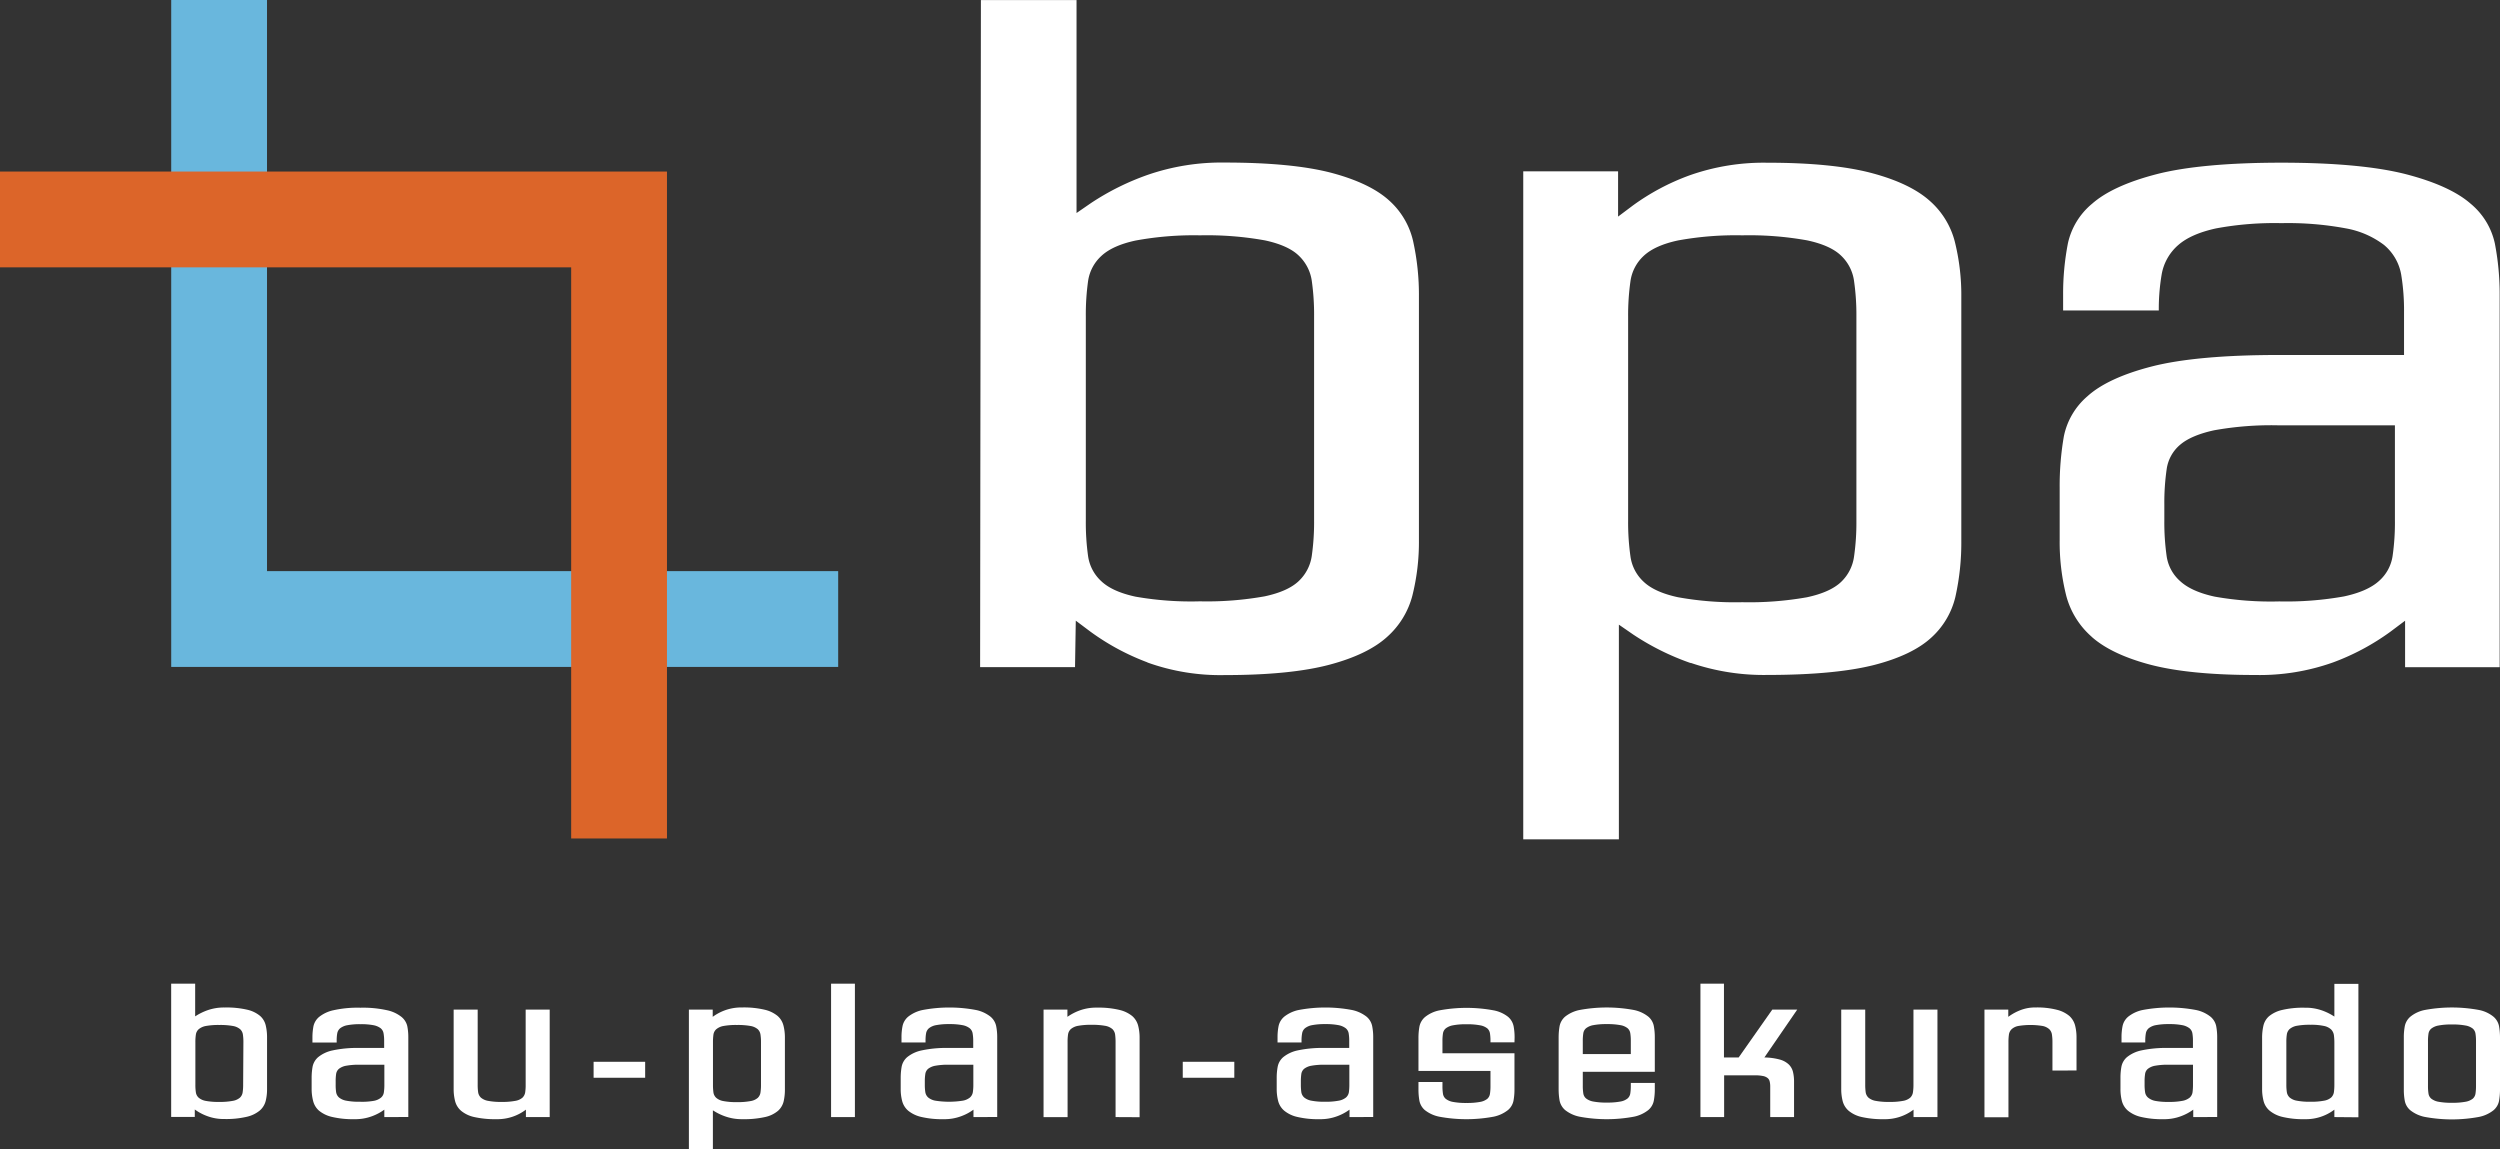 <svg id="Ebene_1" data-name="Ebene 1" xmlns="http://www.w3.org/2000/svg" viewBox="0 0 595.01 273.53"><rect x="0" y="0" width="595.01" height="273.53" fill="#333333" stroke="none"/><defs><style>.cls-1,.cls-2{fill:none;stroke-width:22.8px;}.cls-1{stroke:#69b7dd;}.cls-2{stroke:#dc6529;}.cls-3{fill:#fff;}</style></defs><polyline class="cls-1" points="52.15 0 52.15 147.33 199.49 147.33"/><polyline class="cls-2" points="147.34 199.56 147.34 52.23 0 52.23"/><path class="cls-3" d="M63.31,262a4.5,4.5,0,0,1-1.39,2.28,7.4,7.4,0,0,1-3.07,1.5,21.37,21.37,0,0,1-5.35.54,11.15,11.15,0,0,1-4.07-.68,11.92,11.92,0,0,1-3-1.59v1.77H40.81V234.11h5.71v7.78a13.7,13.7,0,0,1,3-1.48,11.76,11.76,0,0,1,4-.63,21.9,21.9,0,0,1,5.46.54,7.35,7.35,0,0,1,3,1.47,4.32,4.32,0,0,1,1.34,2.27,12.43,12.43,0,0,1,.31,2.89v12.2A11.39,11.39,0,0,1,63.31,262ZM58,248a11.41,11.41,0,0,0-.12-1.78,2.14,2.14,0,0,0-.65-1.27,3.59,3.59,0,0,0-1.71-.77,17,17,0,0,0-3.24-.24,16.68,16.68,0,0,0-3.22.24,3.69,3.69,0,0,0-1.7.77,2.11,2.11,0,0,0-.67,1.27,11.41,11.41,0,0,0-.12,1.78v10.2a11.41,11.41,0,0,0,.12,1.78,2.11,2.11,0,0,0,.67,1.27A3.59,3.59,0,0,0,49,262a15.78,15.78,0,0,0,3.22.25,16.07,16.07,0,0,0,3.24-.25,3.49,3.49,0,0,0,1.71-.76,2.14,2.14,0,0,0,.65-1.27,11.41,11.41,0,0,0,.12-1.78Z" transform="translate(-0.07 0.01)"/><path class="cls-3" d="M91.54,265.86v-1.77a11.89,11.89,0,0,1-3,1.59,11.34,11.34,0,0,1-4.09.68,21.66,21.66,0,0,1-5.37-.54,7.48,7.48,0,0,1-3.1-1.5A4.49,4.49,0,0,1,74.59,262a11.39,11.39,0,0,1-.35-2.89V256.5a15.19,15.19,0,0,1,.23-2.65,4.07,4.07,0,0,1,1.33-2.26A8.05,8.05,0,0,1,79.19,250a27.62,27.62,0,0,1,6.48-.59H91.5v-1.69a10.12,10.12,0,0,0-.14-1.78,2,2,0,0,0-.7-1.23A4.13,4.13,0,0,0,89,244a15.73,15.73,0,0,0-3.13-.25,15.92,15.92,0,0,0-3.16.25,3.92,3.92,0,0,0-1.69.73,2.06,2.06,0,0,0-.69,1.23,10.21,10.21,0,0,0-.13,1.78v.38H74.43v-1.26a14.18,14.18,0,0,1,.25-2.65A4,4,0,0,1,76.05,242a8.24,8.24,0,0,1,3.39-1.57,26.36,26.36,0,0,1,6.38-.6,26.44,26.44,0,0,1,6.37.6A8.28,8.28,0,0,1,95.6,242,4,4,0,0,1,97,244.19a13.39,13.39,0,0,1,.25,2.65v19ZM85.67,253.4a16.68,16.68,0,0,0-3.22.24,3.9,3.9,0,0,0-1.71.73,2,2,0,0,0-.67,1.23,11.23,11.23,0,0,0-.11,1.74v.81a11.53,11.53,0,0,0,.11,1.78,2.14,2.14,0,0,0,.69,1.27,3.76,3.76,0,0,0,1.73.76,15.78,15.78,0,0,0,3.22.25A16.07,16.07,0,0,0,89,262a3.71,3.71,0,0,0,1.74-.76,2,2,0,0,0,.69-1.27,11.41,11.41,0,0,0,.12-1.78V253.4Z" transform="translate(-0.07 0.01)"/><path class="cls-3" d="M125.24,265.86v-1.77a11.18,11.18,0,0,1-7,2.27,22.56,22.56,0,0,1-5.35-.52,7.32,7.32,0,0,1-3.08-1.48,4.53,4.53,0,0,1-1.42-2.28,11.47,11.47,0,0,1-.35-2.9v-18.9h5.72v17.91a13,13,0,0,0,.11,1.76,2.19,2.19,0,0,0,.67,1.29,3.58,3.58,0,0,0,1.71.76,15.78,15.78,0,0,0,3.22.25,16.07,16.07,0,0,0,3.24-.25,3.49,3.49,0,0,0,1.71-.76,2.28,2.28,0,0,0,.65-1.29,11.59,11.59,0,0,0,.11-1.76V240.28h5.72v25.58Z" transform="translate(-0.07 0.01)"/><path class="cls-3" d="M141.35,256.5v-3.8h12.27v3.8Z" transform="translate(-0.07 0.01)"/><path class="cls-3" d="M186.59,262.08a4.39,4.39,0,0,1-1.34,2.28,7.07,7.07,0,0,1-3.05,1.48,23.06,23.06,0,0,1-5.46.52,11.75,11.75,0,0,1-4-.64,13.26,13.26,0,0,1-3-1.47v9.28h-5.71V240.28h5.67V242a11.57,11.57,0,0,1,2.95-1.57,11.39,11.39,0,0,1,4.07-.66,21.37,21.37,0,0,1,5.35.54,7.53,7.53,0,0,1,3.06,1.47,4.49,4.49,0,0,1,1.4,2.27,11.39,11.39,0,0,1,.35,2.89v12.23A12.52,12.52,0,0,1,186.59,262.08ZM181.19,248a11.41,11.41,0,0,0-.12-1.76,2.19,2.19,0,0,0-.65-1.29,3.59,3.59,0,0,0-1.71-.77,17,17,0,0,0-3.24-.24,16.68,16.68,0,0,0-3.22.24,3.64,3.64,0,0,0-1.7.77,2.12,2.12,0,0,0-.68,1.29,12.94,12.94,0,0,0-.11,1.76v10.24a13,13,0,0,0,.11,1.76,2.15,2.15,0,0,0,.68,1.29,3.54,3.54,0,0,0,1.7.76,15.78,15.78,0,0,0,3.22.25,16.07,16.07,0,0,0,3.24-.25,3.49,3.49,0,0,0,1.71-.76,2.22,2.22,0,0,0,.65-1.29,11.5,11.5,0,0,0,.12-1.76Z" transform="translate(-0.07 0.01)"/><path class="cls-3" d="M197.87,265.86V234.11h5.67v31.75Z" transform="translate(-0.07 0.01)"/><path class="cls-3" d="M231.76,265.86v-1.77a11.54,11.54,0,0,1-3,1.59,11.25,11.25,0,0,1-4.08.68,21.55,21.55,0,0,1-5.37-.54,7.52,7.52,0,0,1-3.11-1.5,4.54,4.54,0,0,1-1.41-2.28,11,11,0,0,1-.35-2.89V256.5a15.19,15.19,0,0,1,.23-2.65,4,4,0,0,1,1.32-2.26,8.1,8.1,0,0,1,3.4-1.59,27.62,27.62,0,0,1,6.48-.59h5.83v-1.69a10.12,10.12,0,0,0-.14-1.78,2,2,0,0,0-.71-1.23,4,4,0,0,0-1.71-.73,15.62,15.62,0,0,0-3.12-.25,15.92,15.92,0,0,0-3.16.25,3.86,3.86,0,0,0-1.69.73,2.06,2.06,0,0,0-.69,1.23,10.21,10.21,0,0,0-.13,1.78v.38h-5.72v-1.26a13.39,13.39,0,0,1,.25-2.65,4,4,0,0,1,1.36-2.24,8.23,8.23,0,0,1,3.4-1.57,34.17,34.17,0,0,1,12.75,0,8.28,8.28,0,0,1,3.41,1.57,4,4,0,0,1,1.36,2.24,13.39,13.39,0,0,1,.25,2.65v19ZM225.9,253.4a16.6,16.6,0,0,0-3.22.24,3.9,3.9,0,0,0-1.71.73,2,2,0,0,0-.67,1.23,11.13,11.13,0,0,0-.12,1.74v.81a11.41,11.41,0,0,0,.12,1.78,2.14,2.14,0,0,0,.69,1.27,3.72,3.72,0,0,0,1.72.76,21,21,0,0,0,6.46,0,3.7,3.7,0,0,0,1.75-.76,2.14,2.14,0,0,0,.69-1.27,11.41,11.41,0,0,0,.12-1.78V253.4Z" transform="translate(-0.07 0.01)"/><path class="cls-3" d="M265.58,265.86V248a13.35,13.35,0,0,0-.11-1.8,2.25,2.25,0,0,0-.65-1.29,3.59,3.59,0,0,0-1.71-.77,17,17,0,0,0-3.24-.24,16.68,16.68,0,0,0-3.22.24,3.68,3.68,0,0,0-1.71.77,2.16,2.16,0,0,0-.67,1.29,11.89,11.89,0,0,0-.11,1.8v17.87h-5.72V240.28h5.68V242a12.55,12.55,0,0,1,2.95-1.53,11.39,11.39,0,0,1,4.07-.66,21.29,21.29,0,0,1,5.34.54,7.51,7.51,0,0,1,3.07,1.47,4.56,4.56,0,0,1,1.4,2.27,11.39,11.39,0,0,1,.35,2.89v18.91Z" transform="translate(-0.07 0.01)"/><path class="cls-3" d="M281.57,256.5v-3.8h12.27v3.8Z" transform="translate(-0.07 0.01)"/><path class="cls-3" d="M321.26,265.86v-1.77a11.89,11.89,0,0,1-3,1.59,11.34,11.34,0,0,1-4.09.68,21.52,21.52,0,0,1-5.36-.54,7.46,7.46,0,0,1-3.11-1.5,4.49,4.49,0,0,1-1.42-2.28,11.39,11.39,0,0,1-.35-2.89V256.5a14.27,14.27,0,0,1,.24-2.65,4,4,0,0,1,1.32-2.26,8.11,8.11,0,0,1,3.39-1.59,27.74,27.74,0,0,1,6.48-.59h5.83v-1.69a10.21,10.21,0,0,0-.13-1.78,2,2,0,0,0-.71-1.23,4.13,4.13,0,0,0-1.71-.73,15.69,15.69,0,0,0-3.12-.25,16,16,0,0,0-3.17.25,3.87,3.87,0,0,0-1.68.73,2,2,0,0,0-.69,1.23,9.24,9.24,0,0,0-.14,1.78v.38h-5.71v-1.26a13.39,13.39,0,0,1,.25-2.65,4,4,0,0,1,1.36-2.24,8.24,8.24,0,0,1,3.39-1.57,34.17,34.17,0,0,1,12.75,0,8.39,8.39,0,0,1,3.42,1.57,3.94,3.94,0,0,1,1.35,2.24,13.39,13.39,0,0,1,.25,2.65v19Zm-5.87-12.46a16.68,16.68,0,0,0-3.22.24,3.9,3.9,0,0,0-1.71.73,2,2,0,0,0-.67,1.23,12.63,12.63,0,0,0-.11,1.74v.81a12.93,12.93,0,0,0,.11,1.78,2.14,2.14,0,0,0,.69,1.27,3.76,3.76,0,0,0,1.73.76,15.78,15.78,0,0,0,3.22.25,16.07,16.07,0,0,0,3.24-.25,3.8,3.8,0,0,0,1.75-.76,2.14,2.14,0,0,0,.69-1.27,12.93,12.93,0,0,0,.11-1.78V253.4Z" transform="translate(-0.07 0.01)"/><path class="cls-3" d="M360.52,248.07h-5.71v-.35a11.18,11.18,0,0,0-.12-1.75,2,2,0,0,0-.64-1.22,3.8,3.8,0,0,0-1.71-.73,16.07,16.07,0,0,0-3.24-.25,15.71,15.71,0,0,0-3.22.25,3.9,3.9,0,0,0-1.71.73,1.94,1.94,0,0,0-.67,1.22,11.18,11.18,0,0,0-.12,1.75v2.95h17.14v8.63a14.28,14.28,0,0,1-.23,2.65,3.89,3.89,0,0,1-1.32,2.24,8.12,8.12,0,0,1-3.39,1.57,35.29,35.29,0,0,1-13,0,8.11,8.11,0,0,1-3.4-1.57A3.94,3.94,0,0,1,337.9,262a15.19,15.19,0,0,1-.23-2.65v-1.84h5.71v1a11.41,11.41,0,0,0,.12,1.78,1.94,1.94,0,0,0,.67,1.23,3.9,3.9,0,0,0,1.71.73,16.46,16.46,0,0,0,3.22.25,16.84,16.84,0,0,0,3.24-.25,3.8,3.8,0,0,0,1.71-.73,2,2,0,0,0,.64-1.23,11.41,11.41,0,0,0,.12-1.78v-3.64H337.67v-7.9a15.11,15.11,0,0,1,.23-2.65,4,4,0,0,1,1.32-2.26,7.87,7.87,0,0,1,3.4-1.59,35.29,35.29,0,0,1,13,0A7.88,7.88,0,0,1,359,242a4,4,0,0,1,1.32,2.26,14.21,14.21,0,0,1,.23,2.65Z" transform="translate(-0.07 0.01)"/><path class="cls-3" d="M393.69,261.93a3.9,3.9,0,0,1-1.32,2.26,8.12,8.12,0,0,1-3.39,1.57,35.29,35.29,0,0,1-13,0,8.11,8.11,0,0,1-3.4-1.57,4,4,0,0,1-1.32-2.26,15.51,15.51,0,0,1-.23-2.67V246.88a15.51,15.51,0,0,1,.23-2.67,4,4,0,0,1,1.32-2.26,8.11,8.11,0,0,1,3.4-1.57,35.29,35.29,0,0,1,13,0,8.12,8.12,0,0,1,3.39,1.57,3.9,3.9,0,0,1,1.32,2.26,14.58,14.58,0,0,1,.23,2.67v8.2H376.78v3.34a11.41,11.41,0,0,0,.12,1.78,1.94,1.94,0,0,0,.67,1.23,3.9,3.9,0,0,0,1.71.73,16.46,16.46,0,0,0,3.22.25,16.84,16.84,0,0,0,3.24-.25,3.75,3.75,0,0,0,1.7-.73,2,2,0,0,0,.65-1.23,11.41,11.41,0,0,0,.12-1.78v-.69h5.71v1.53A14.58,14.58,0,0,1,393.69,261.93Zm-5.48-14.21a11.41,11.41,0,0,0-.12-1.78,2,2,0,0,0-.65-1.23,3.75,3.75,0,0,0-1.7-.73,16.84,16.84,0,0,0-3.24-.25,16.46,16.46,0,0,0-3.22.25,3.9,3.9,0,0,0-1.71.73,1.94,1.94,0,0,0-.67,1.23,11.41,11.41,0,0,0-.12,1.78v3.14h11.43Z" transform="translate(-0.07 0.01)"/><path class="cls-3" d="M420,251.67a14.69,14.69,0,0,1,3.68.5,5,5,0,0,1,2.13,1.17,3.7,3.7,0,0,1,1,1.78,9.65,9.65,0,0,1,.25,2.3v8.44h-5.67v-7.29a4.84,4.84,0,0,0-.14-1.23,1.46,1.46,0,0,0-.52-.8,2.51,2.51,0,0,0-1.09-.46,9.13,9.13,0,0,0-1.83-.16h-7.39v9.94h-5.64V234.11h5.6v17.56h3.5l8-11.39h5.94Z" transform="translate(-0.07 0.01)"/><path class="cls-3" d="M455.5,265.86v-1.77a11.18,11.18,0,0,1-7,2.27,22.45,22.45,0,0,1-5.35-.52,7.3,7.3,0,0,1-3.09-1.48,4.53,4.53,0,0,1-1.42-2.28,11.47,11.47,0,0,1-.35-2.9v-18.9H444v17.91a13,13,0,0,0,.11,1.76,2.19,2.19,0,0,0,.67,1.29,3.58,3.58,0,0,0,1.71.76,15.78,15.78,0,0,0,3.22.25A16.07,16.07,0,0,0,453,262a3.49,3.49,0,0,0,1.71-.76,2.22,2.22,0,0,0,.65-1.29,11.5,11.5,0,0,0,.12-1.76V240.28h5.71v25.58Z" transform="translate(-0.07 0.01)"/><path class="cls-3" d="M488.56,254.78V248a11.41,11.41,0,0,0-.12-1.76,2.22,2.22,0,0,0-.63-1.29,3.35,3.35,0,0,0-1.57-.77,17.82,17.82,0,0,0-5.83,0,3.25,3.25,0,0,0-1.57.77,2.24,2.24,0,0,0-.64,1.29,12.94,12.94,0,0,0-.11,1.76v17.91h-5.71V240.28h5.67V242a12.26,12.26,0,0,1,2.84-1.57,9.62,9.62,0,0,1,3.68-.66,19.05,19.05,0,0,1,5,.54,7.38,7.38,0,0,1,3,1.47,4.67,4.67,0,0,1,1.38,2.27,11.4,11.4,0,0,1,.34,2.89v7.83Z" transform="translate(-0.07 0.01)"/><path class="cls-3" d="M522.07,265.86v-1.77a11.89,11.89,0,0,1-3,1.59,11.27,11.27,0,0,1-4.09.68,21.52,21.52,0,0,1-5.36-.54,7.52,7.52,0,0,1-3.11-1.5,4.56,4.56,0,0,1-1.42-2.28,11.4,11.4,0,0,1-.34-2.89V256.5a14.28,14.28,0,0,1,.23-2.65,4,4,0,0,1,1.32-2.26,8.11,8.11,0,0,1,3.39-1.59,27.77,27.77,0,0,1,6.49-.59H522v-1.69a10.21,10.21,0,0,0-.13-1.78,2,2,0,0,0-.71-1.23,4.07,4.07,0,0,0-1.71-.73,15.62,15.62,0,0,0-3.12-.25,16,16,0,0,0-3.17.25,3.87,3.87,0,0,0-1.68.73,2.06,2.06,0,0,0-.69,1.23,10.12,10.12,0,0,0-.14,1.78v.38H505v-1.26a13.39,13.39,0,0,1,.25-2.65,4,4,0,0,1,1.36-2.24,8.24,8.24,0,0,1,3.39-1.57,34.17,34.17,0,0,1,12.75,0,8.22,8.22,0,0,1,3.41,1.57,4,4,0,0,1,1.37,2.24,14.2,14.2,0,0,1,.24,2.65v19Zm-5.86-12.46a16.72,16.72,0,0,0-3.23.24,3.91,3.91,0,0,0-1.7.73,1.94,1.94,0,0,0-.67,1.23,11.13,11.13,0,0,0-.12,1.74v.81a11.41,11.41,0,0,0,.12,1.78,2.07,2.07,0,0,0,.68,1.27A3.81,3.81,0,0,0,513,262a15.78,15.78,0,0,0,3.22.25,16.07,16.07,0,0,0,3.24-.25,3.8,3.8,0,0,0,1.75-.76,2.14,2.14,0,0,0,.69-1.27,12.93,12.93,0,0,0,.11-1.78V253.4Z" transform="translate(-0.07 0.01)"/><path class="cls-3" d="M555.66,265.86v-1.77a11.18,11.18,0,0,1-7,2.27,21.43,21.43,0,0,1-5.35-.54,7.45,7.45,0,0,1-3.08-1.5,4.49,4.49,0,0,1-1.42-2.28,11.39,11.39,0,0,1-.35-2.89V247a13,13,0,0,1,.31-2.89,4.29,4.29,0,0,1,1.36-2.27,7.58,7.58,0,0,1,3.07-1.47,21.9,21.9,0,0,1,5.46-.54,11.6,11.6,0,0,1,4,.63,13.52,13.52,0,0,1,3,1.48v-7.78h5.72v31.75Zm0-17.64a14.22,14.22,0,0,0-.11-1.84,2.45,2.45,0,0,0-.65-1.36,3.51,3.51,0,0,0-1.71-.85,14.41,14.41,0,0,0-3.24-.28,16.68,16.68,0,0,0-3.22.24,3.68,3.68,0,0,0-1.71.77,2.17,2.17,0,0,0-.67,1.27,11.41,11.41,0,0,0-.12,1.78v10.2a11.41,11.41,0,0,0,.12,1.78,2.17,2.17,0,0,0,.67,1.27,3.58,3.58,0,0,0,1.71.76,15.78,15.78,0,0,0,3.22.25,16.07,16.07,0,0,0,3.24-.25,3.49,3.49,0,0,0,1.71-.76,2.26,2.26,0,0,0,.65-1.27,12.93,12.93,0,0,0,.11-1.78Z" transform="translate(-0.07 0.01)"/><path class="cls-3" d="M594.85,262a3.89,3.89,0,0,1-1.32,2.24,8.11,8.11,0,0,1-3.4,1.57,35.29,35.29,0,0,1-13,0,8.12,8.12,0,0,1-3.39-1.57,3.89,3.89,0,0,1-1.32-2.24,14.28,14.28,0,0,1-.23-2.65V246.88a14.21,14.21,0,0,1,.23-2.65,4,4,0,0,1,1.32-2.26,7.88,7.88,0,0,1,3.39-1.59,35.29,35.29,0,0,1,13,0,7.87,7.87,0,0,1,3.4,1.59,4,4,0,0,1,1.32,2.26,15.11,15.11,0,0,1,.23,2.65V259.3A15.19,15.19,0,0,1,594.85,262Zm-5.48-14.23a11.18,11.18,0,0,0-.12-1.75,2,2,0,0,0-.65-1.22,3.8,3.8,0,0,0-1.71-.73,16.07,16.07,0,0,0-3.24-.25,15.78,15.78,0,0,0-3.22.25,3.91,3.91,0,0,0-1.7.73,1.94,1.94,0,0,0-.67,1.22,11.18,11.18,0,0,0-.12,1.75v10.7a11.41,11.41,0,0,0,.12,1.78,1.94,1.94,0,0,0,.67,1.23,3.91,3.91,0,0,0,1.7.73,16.54,16.54,0,0,0,3.22.25,16.84,16.84,0,0,0,3.24-.25,3.8,3.8,0,0,0,1.71-.73,2,2,0,0,0,.65-1.23,11.41,11.41,0,0,0,.12-1.78Z" transform="translate(-0.07 0.01)"/><path class="cls-3" d="M515.19,120a55.48,55.48,0,0,1,.55-8.3,9.28,9.28,0,0,1,3.19-5.84c1.76-1.51,4.48-2.67,8.11-3.46a76.53,76.53,0,0,1,15.32-1.18h27.71v22.6a56,56,0,0,1-.55,8.48,9.81,9.81,0,0,1-3.28,6c-1.81,1.63-4.6,2.85-8.29,3.64a77.82,77.82,0,0,1-15.41,1.19A76.4,76.4,0,0,1,527.22,142c-3.63-.78-6.39-2-8.2-3.64a9.81,9.81,0,0,1-3.28-6,56.91,56.91,0,0,1-.55-8.48Zm-17.31,31.54c3.12,2.79,7.79,5,13.86,6.62,6.23,1.65,14.63,2.48,25,2.48a52.12,52.12,0,0,0,18.63-3,56.31,56.31,0,0,0,13.6-7.28l3.52-2.64v11.06H595V70.07a63.26,63.26,0,0,0-1.15-12.16,16.92,16.92,0,0,0-5.76-9.44c-3.25-2.85-8.41-5.2-15.32-7-7.1-1.83-17.1-2.76-29.72-2.76s-22.78.93-29.8,2.76c-6.87,1.79-12,4.14-15.24,7a16.91,16.91,0,0,0-5.77,9.44,63,63,0,0,0-1.14,12.16v3.81h22.77a49.33,49.33,0,0,1,.67-8.48,11.93,11.93,0,0,1,4-7.12c2-1.74,5-3.07,9-3.94a76.26,76.26,0,0,1,15.52-1.24,75.07,75.07,0,0,1,15.33,1.24,21.2,21.2,0,0,1,9.05,3.92,11.81,11.81,0,0,1,4.13,7.13,52.06,52.06,0,0,1,.67,8.87V84.48H542.36c-13,0-23.19.93-30.27,2.76-6.91,1.79-12,4.16-15.2,7.06a17,17,0,0,0-5.61,9.53,68.71,68.71,0,0,0-1,12.19v12.57a52.13,52.13,0,0,0,1.57,13.21,19.65,19.65,0,0,0,6.08,9.77" transform="translate(-0.07 0.01)"/><path class="cls-3" d="M387.57,124V75.36a57.85,57.85,0,0,1,.55-8.39,10.11,10.11,0,0,1,3.19-6.11c1.75-1.63,4.48-2.86,8.11-3.64A76.4,76.4,0,0,1,414.74,56a77.78,77.78,0,0,1,15.4,1.19c3.69.78,6.42,2,8.11,3.64a10.2,10.2,0,0,1,3.1,6.11,56.56,56.56,0,0,1,.55,8.39V124a56.42,56.42,0,0,1-.55,8.38,10.25,10.25,0,0,1-3.09,6.11c-1.7,1.63-4.43,2.86-8.12,3.65a78.4,78.4,0,0,1-15.4,1.18,76.26,76.26,0,0,1-15.32-1.19c-3.63-.78-6.36-2-8.11-3.64a10.05,10.05,0,0,1-3.19-6.11,57.8,57.8,0,0,1-.55-8.38m14.88,33.75a53.84,53.84,0,0,0,18.31,2.88c10.7,0,19.25-.81,25.43-2.39,6-1.55,10.55-3.74,13.54-6.5a18.94,18.94,0,0,0,5.74-9.74,59.06,59.06,0,0,0,1.4-13.27V70.62a52.59,52.59,0,0,0-1.57-13.21,19.29,19.29,0,0,0-6-9.67c-3.07-2.73-7.67-4.93-13.69-6.54-6.17-1.65-14.54-2.48-24.86-2.48a52.81,52.81,0,0,0-18.55,3,54.64,54.64,0,0,0-13.5,7.18l-3.52,2.64V40.76H362.61l0,159h22.76l0-51.1,3.45,2.38a60.54,60.54,0,0,0,13.63,6.76" transform="translate(-0.07 0.01)"/><path class="cls-3" d="M258.5,123.85V75.36a57.24,57.24,0,0,1,.54-8.48,10,10,0,0,1,3.19-6c1.75-1.63,4.48-2.86,8.11-3.64A76.47,76.47,0,0,1,285.66,56a77.89,77.89,0,0,1,15.41,1.19c3.68.78,6.42,2,8.11,3.64a10.28,10.28,0,0,1,3.1,6,57.49,57.49,0,0,1,.55,8.48v48.49a57.49,57.49,0,0,1-.55,8.48,10.25,10.25,0,0,1-3.1,6c-1.7,1.63-4.43,2.86-8.11,3.64a77.82,77.82,0,0,1-15.41,1.19A76.4,76.4,0,0,1,270.34,142c-3.63-.78-6.36-2-8.11-3.64a10,10,0,0,1-3.19-6,57.24,57.24,0,0,1-.54-8.48m14.65,33.78a51.32,51.32,0,0,0,18.53,3c10.33,0,18.69-.83,24.86-2.48,6-1.6,10.61-3.82,13.67-6.61a19.83,19.83,0,0,0,6-9.78,52.53,52.53,0,0,0,1.57-13.21v-58a59.12,59.12,0,0,0-1.4-13.27,18.48,18.48,0,0,0-5.72-9.63c-3-2.72-7.57-4.91-13.58-6.52-6.18-1.64-14.73-2.48-25.41-2.48a53.84,53.84,0,0,0-18.31,2.88,60.76,60.76,0,0,0-13.63,6.76l-3.44,2.37V0H233.53l-.19,158.77h22.59l.18-11.06,3.52,2.64a56.65,56.65,0,0,0,13.52,7.28" transform="translate(-0.07 0.01)"/></svg>